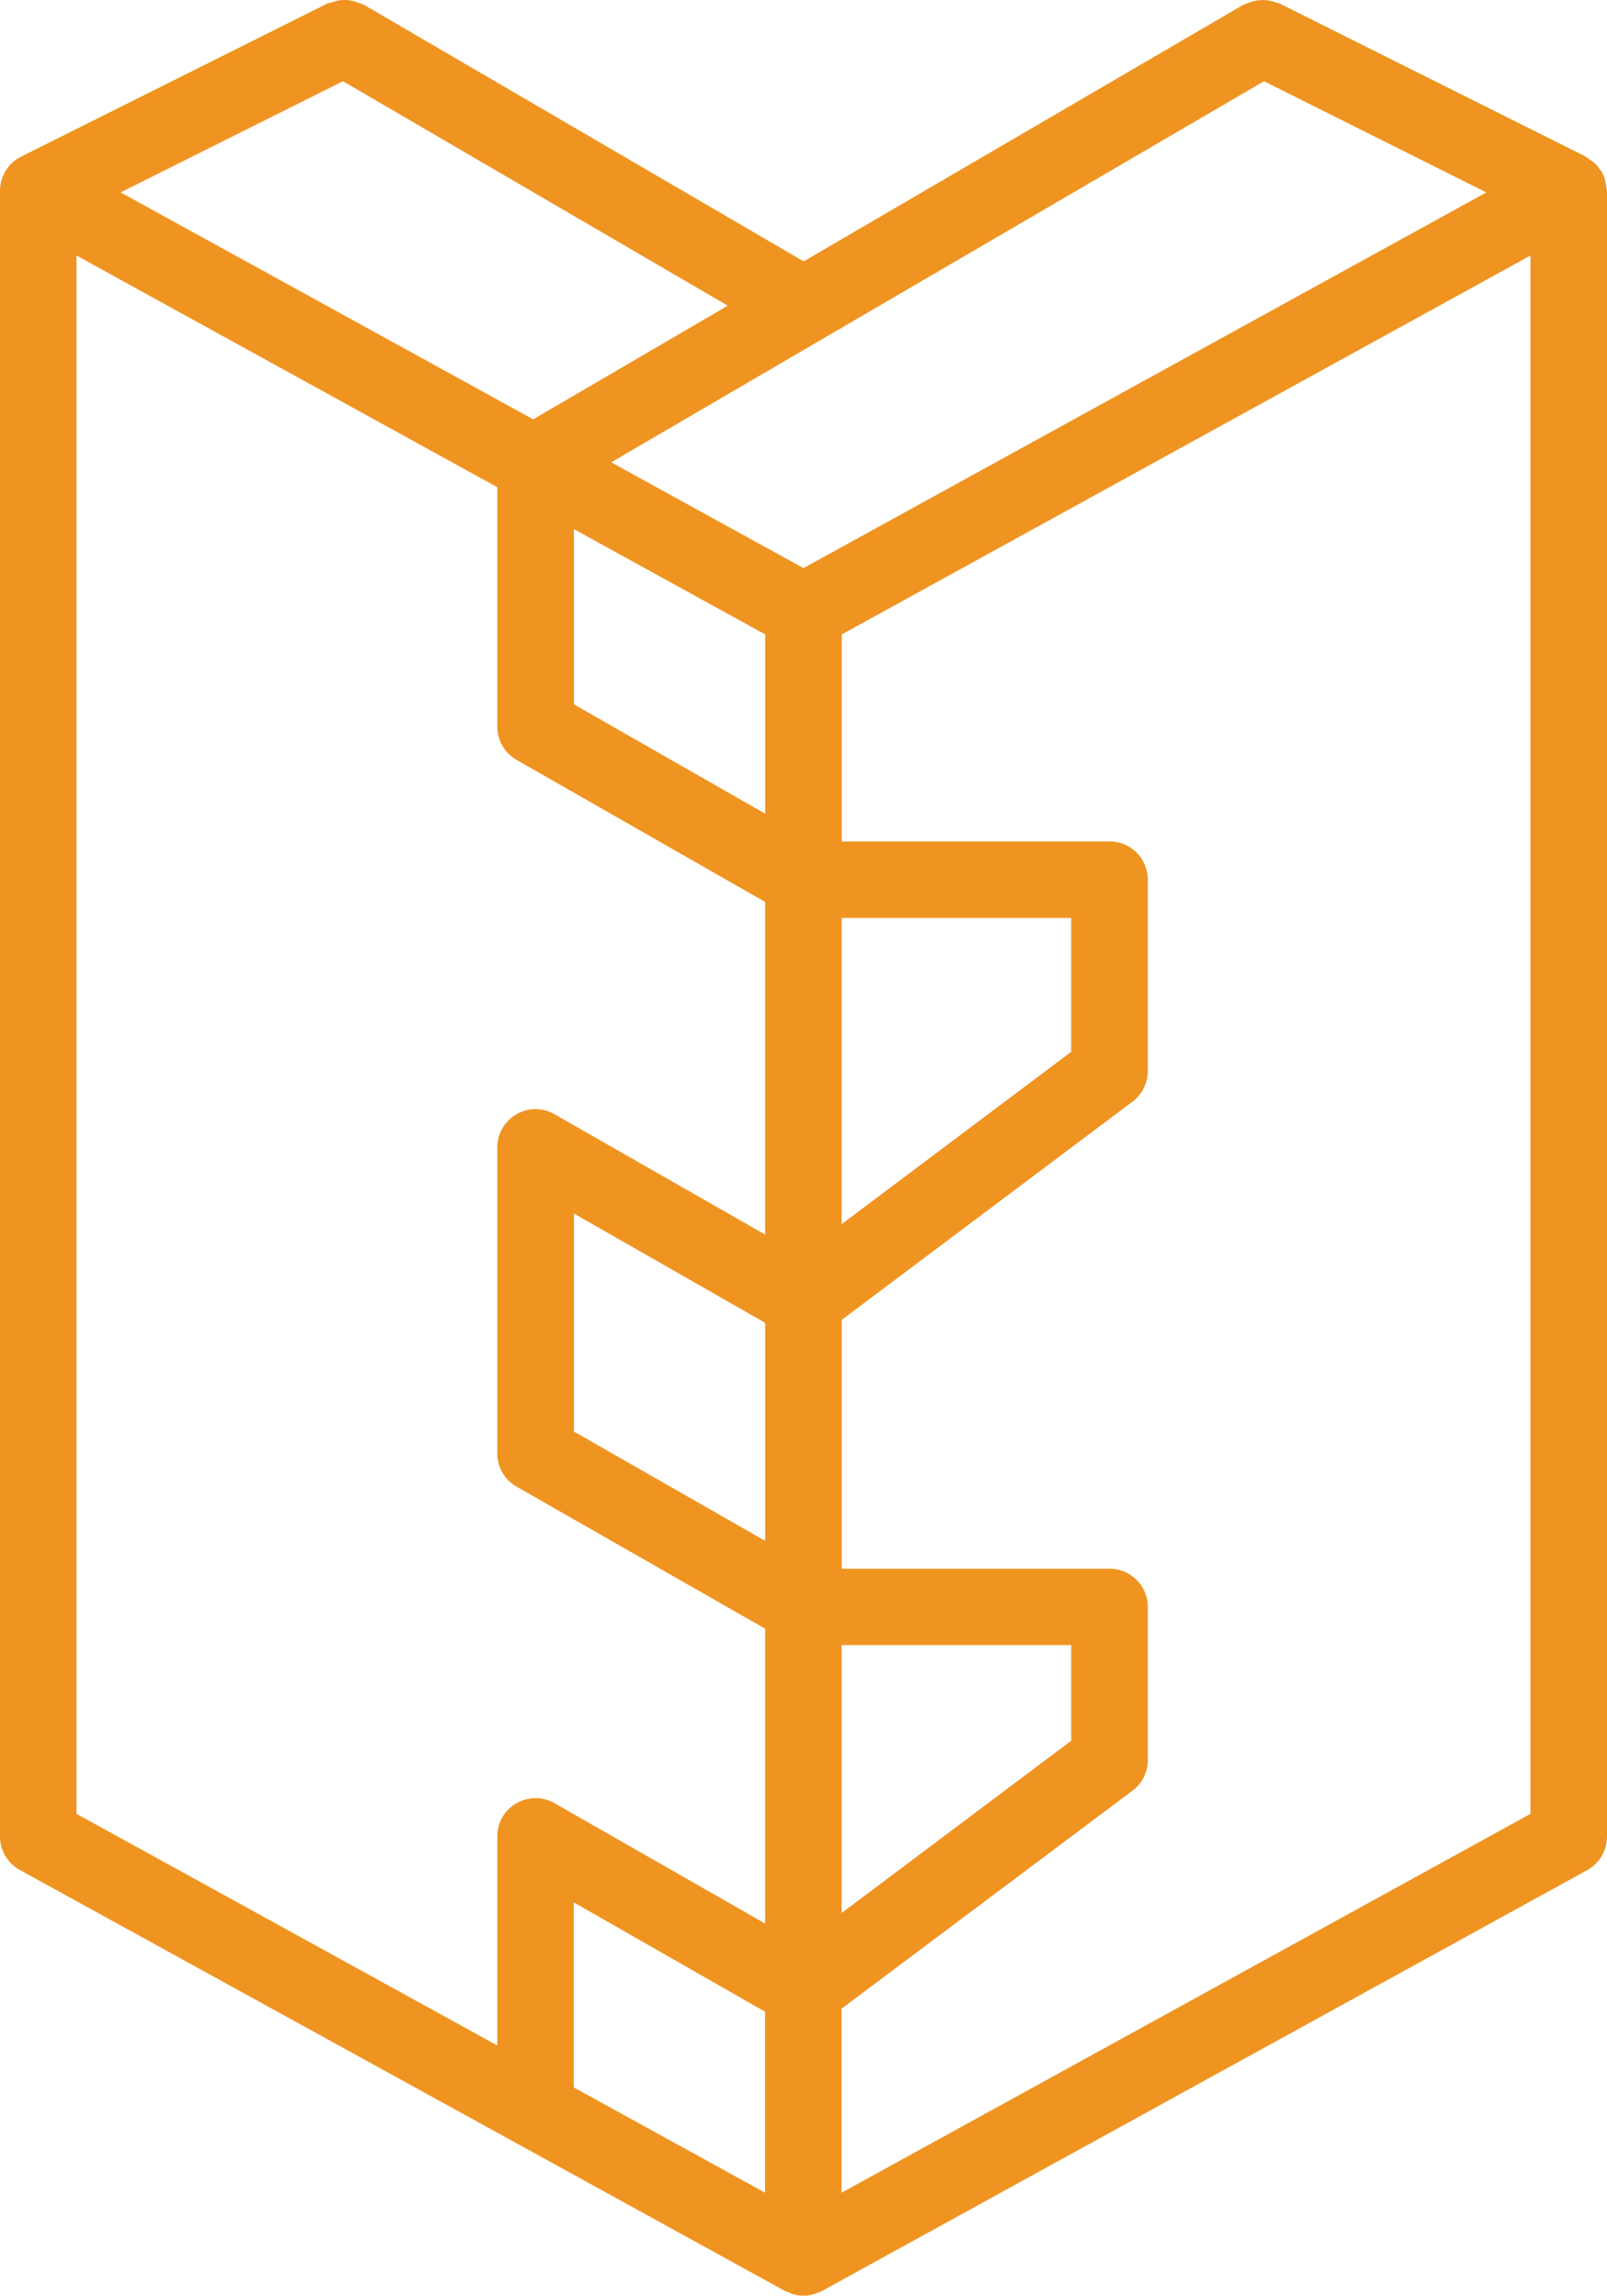 <svg id="icon_craftmanship" xmlns="http://www.w3.org/2000/svg" xmlns:xlink="http://www.w3.org/1999/xlink" width="63.016" height="90" viewBox="0 0 63.016 90">
  <defs>
    <clipPath id="clip-path">
      <rect id="Rectangle_44" data-name="Rectangle 44" width="63.016" height="90" fill="#ef9421"/>
    </clipPath>
  </defs>
  <g id="Group_27" data-name="Group 27" clip-path="url(#clip-path)">
    <path id="Path_65" data-name="Path 65" d="M62.961,7.177a1.46,1.46,0,0,0-.052-.223c-.017-.045-.038-.084-.058-.128-.012-.022-.01-.046-.022-.068a1.357,1.357,0,0,0-.093-.11,1.473,1.473,0,0,0-.127-.18,1.3,1.3,0,0,0-.111-.1,1.355,1.355,0,0,0-.2-.139,1.16,1.16,0,0,0-.117-.091l-12-6A1.391,1.391,0,0,0,50.035.1a1.466,1.466,0,0,0-.852-.058,1.5,1.5,0,0,0-.277.094,1.214,1.214,0,0,0-.149.05L31.514,10.247,14.26.182c-.049-.019-.1-.036-.149-.05a1.546,1.546,0,0,0-.277-.094A1.44,1.44,0,0,0,13.549,0a1.481,1.481,0,0,0-.566.1,1.439,1.439,0,0,0-.151.04L.846,6.131A1.505,1.505,0,0,0,0,7.508V72A1.5,1.5,0,0,0,.778,73.31L30.753,89.8l.006,0,.027.014A1.426,1.426,0,0,0,31,89.9c.044.016.085.04.13.052a1.508,1.508,0,0,0,.381.049h0a1.419,1.419,0,0,0,.379-.051c.042-.011.08-.032.121-.047a1.5,1.5,0,0,0,.221-.087l30.007-16.5A1.5,1.5,0,0,0,63.016,72V7.48c0-.026-.014-.048-.015-.074a1.531,1.531,0,0,0-.04-.229M22.505,20.745l7.5,4.126V31.9l-7.5-4.287Zm7.5,39.663-7.5-4.286V47.575l7.5,4.286Zm3,4.086h9v3.751l-9,6.751Zm0-28.508h9v5.251l-9,6.752Zm-1.5-13.714-7.539-4.147,25.6-14.941,8.719,4.36ZM13.448,3.184l15.089,8.8L20.906,16.44,4.729,7.543ZM3,10.018,19.5,19.1v9.39a1.5,1.5,0,0,0,.756,1.3l9.747,5.569V48.4l-8.258-4.718a1.5,1.5,0,0,0-2.245,1.3v12a1.5,1.5,0,0,0,.756,1.3l9.747,5.569V75.411l-8.258-4.719A1.5,1.5,0,0,0,19.5,72v8.19L3,71.109Zm19.5,71.818V74.581l7.5,4.286v7.095Zm10.5,4.127V78.747L44.41,70.2a1.5,1.5,0,0,0,.6-1.2v-6a1.5,1.5,0,0,0-1.5-1.5h-10.5V51.741l11.4-8.553a1.5,1.5,0,0,0,.6-1.2v-7.5a1.5,1.5,0,0,0-1.5-1.5h-10.5V24.871L60.015,10.017V71.11Z" transform="translate(0 0)" fill="#ef9421"/>
  </g>
</svg>
